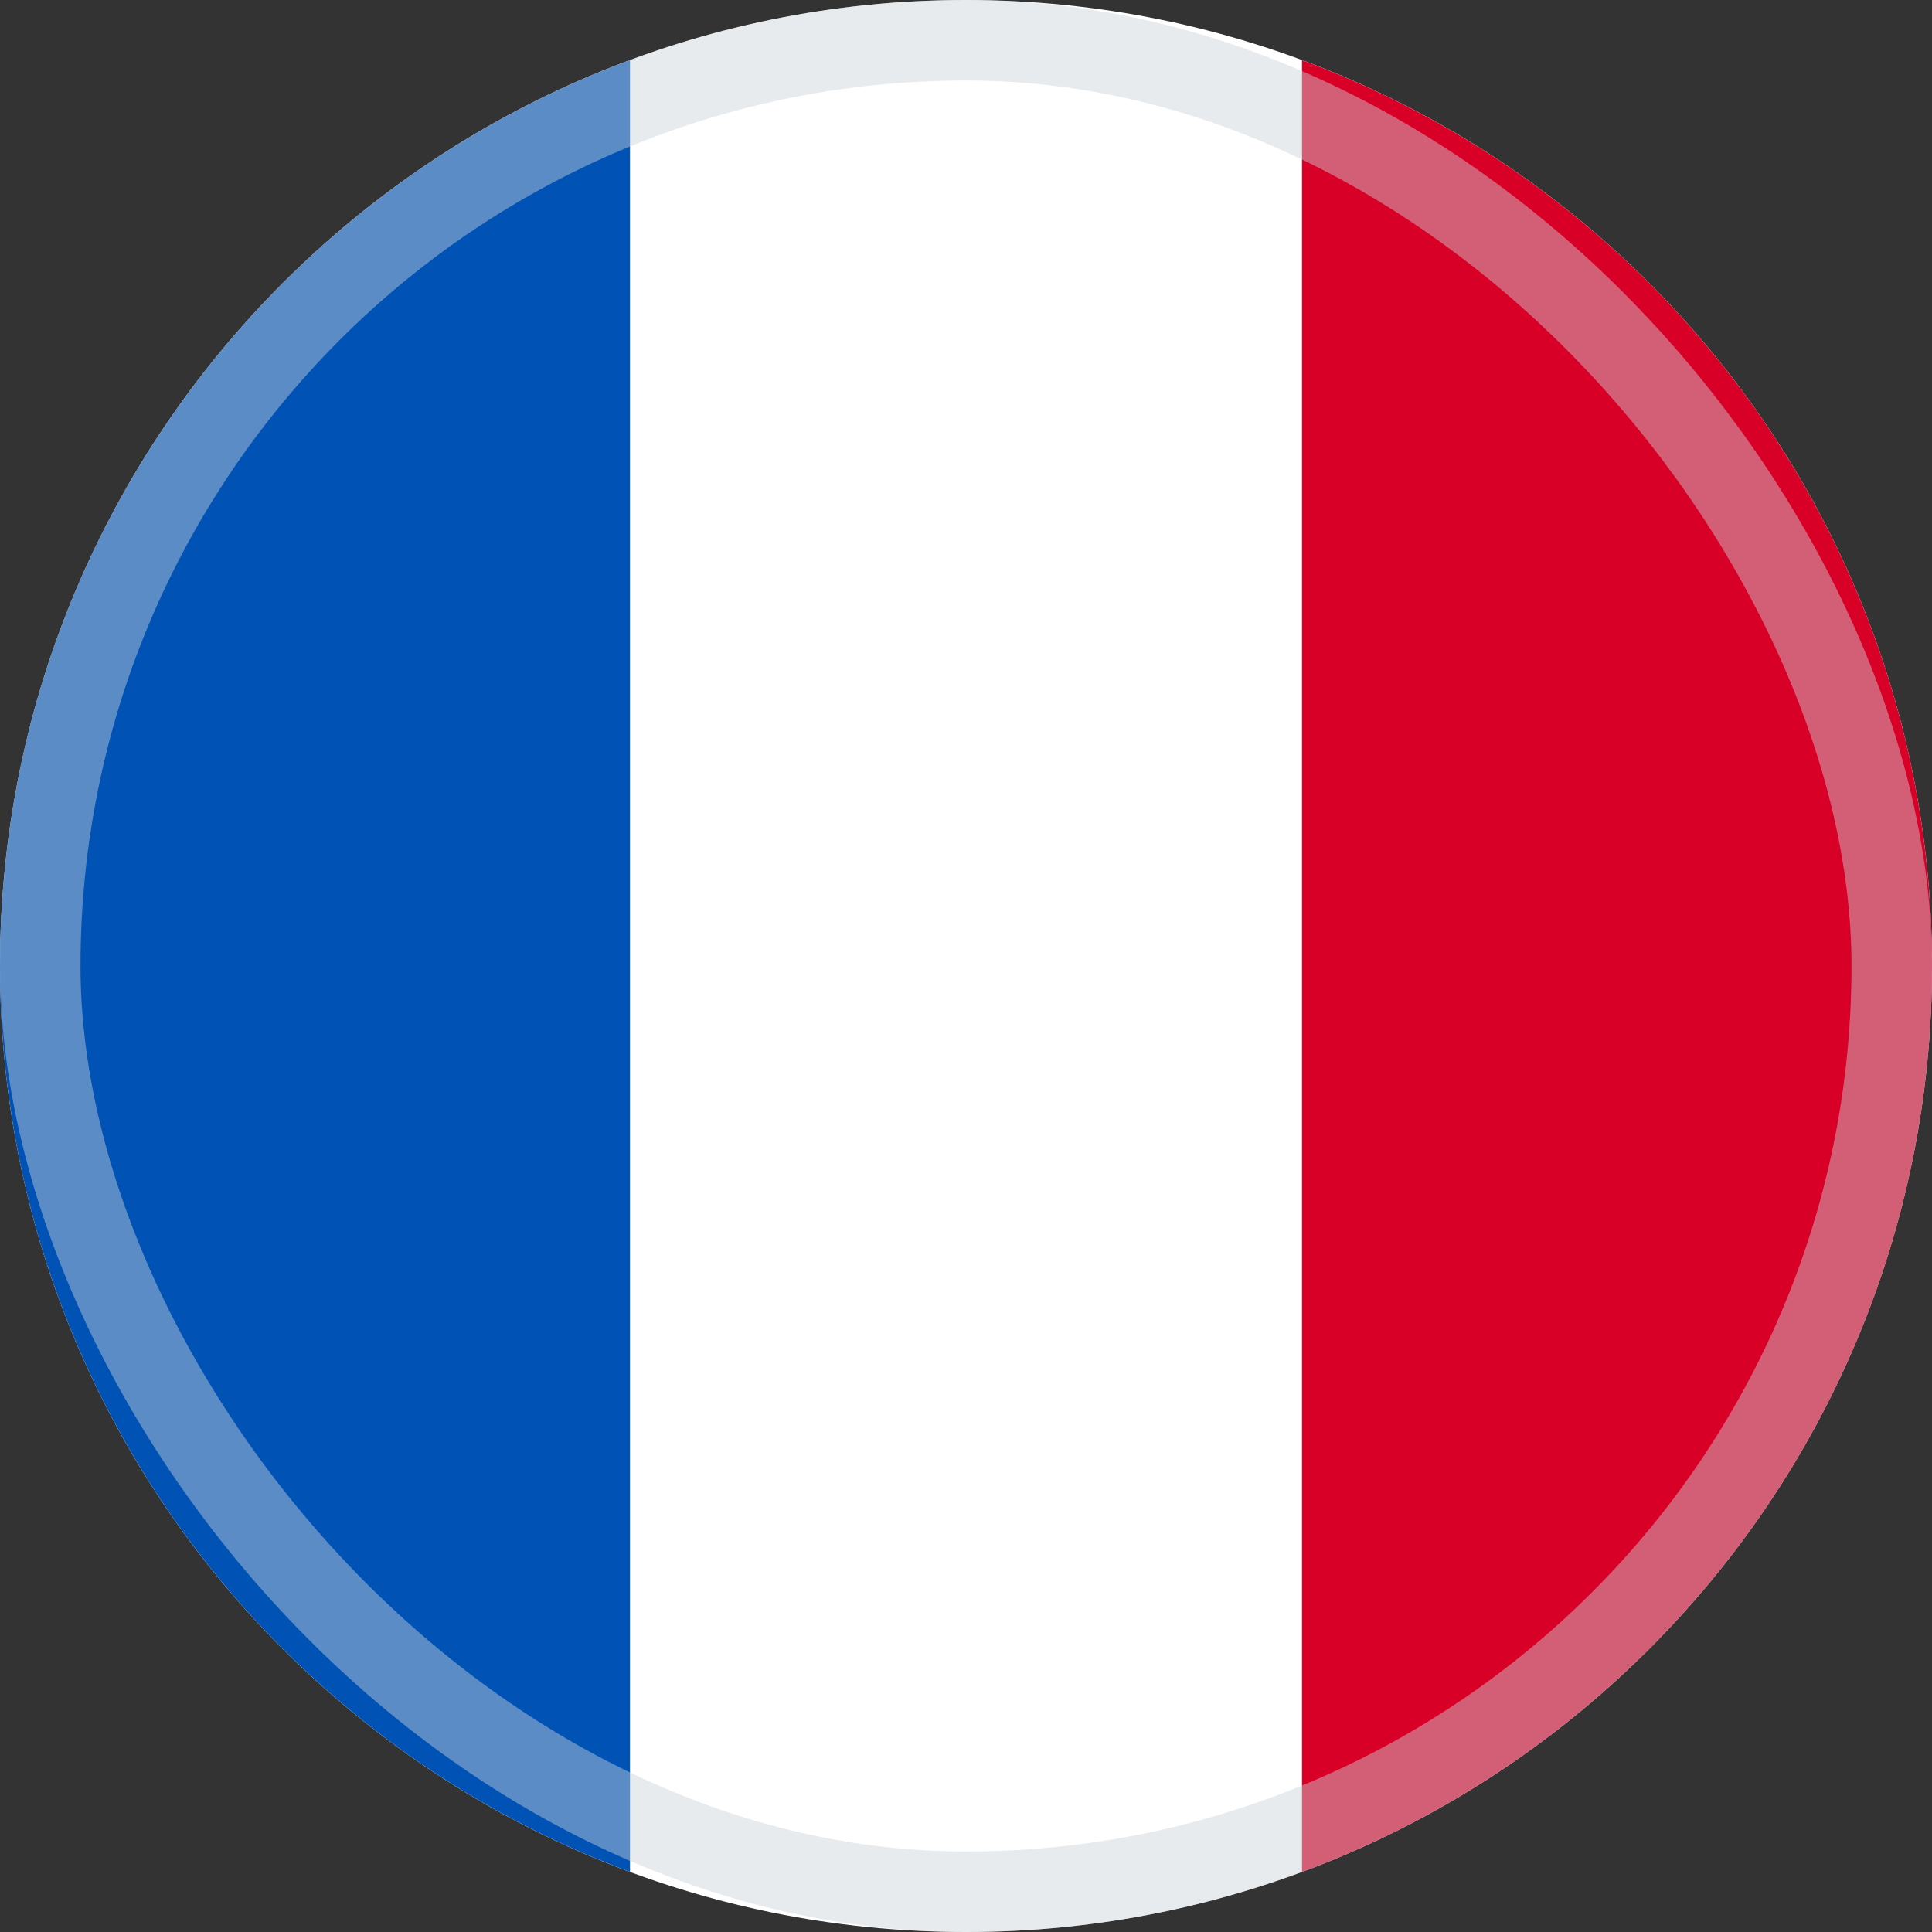 <svg width="48" height="48" viewBox="0 0 48 48" fill="none" xmlns="http://www.w3.org/2000/svg">
<rect x="0" y="0" width="48" height="48" fill="#333333" stroke="none"/>
<g clip-path="url(#clip0_6394_5809)">
<path d="M24 48C37.255 48 48 37.255 48 24C48 10.745 37.255 0 24 0C10.745 0 0 10.745 0 24C0 37.255 10.745 48 24 48Z" fill="white"/>
<path d="M48 24C48 13.681 41.487 4.884 32.348 1.493V46.507C41.487 43.116 48 34.319 48 24Z" fill="#D80027"/>
<path d="M0 24C0 34.319 6.513 43.116 15.652 46.507V1.493C6.513 4.884 0 13.681 0 24Z" fill="#0052B4"/>
<rect opacity="0.45" x="1" y="1" width="46" height="46" rx="23" stroke="#CCD3DB" stroke-width="2"/>
</g>
<defs>
<clipPath id="clip0_6394_5809">
<rect width="48" height="48" fill="white"/>
</clipPath>
</defs>
</svg>
